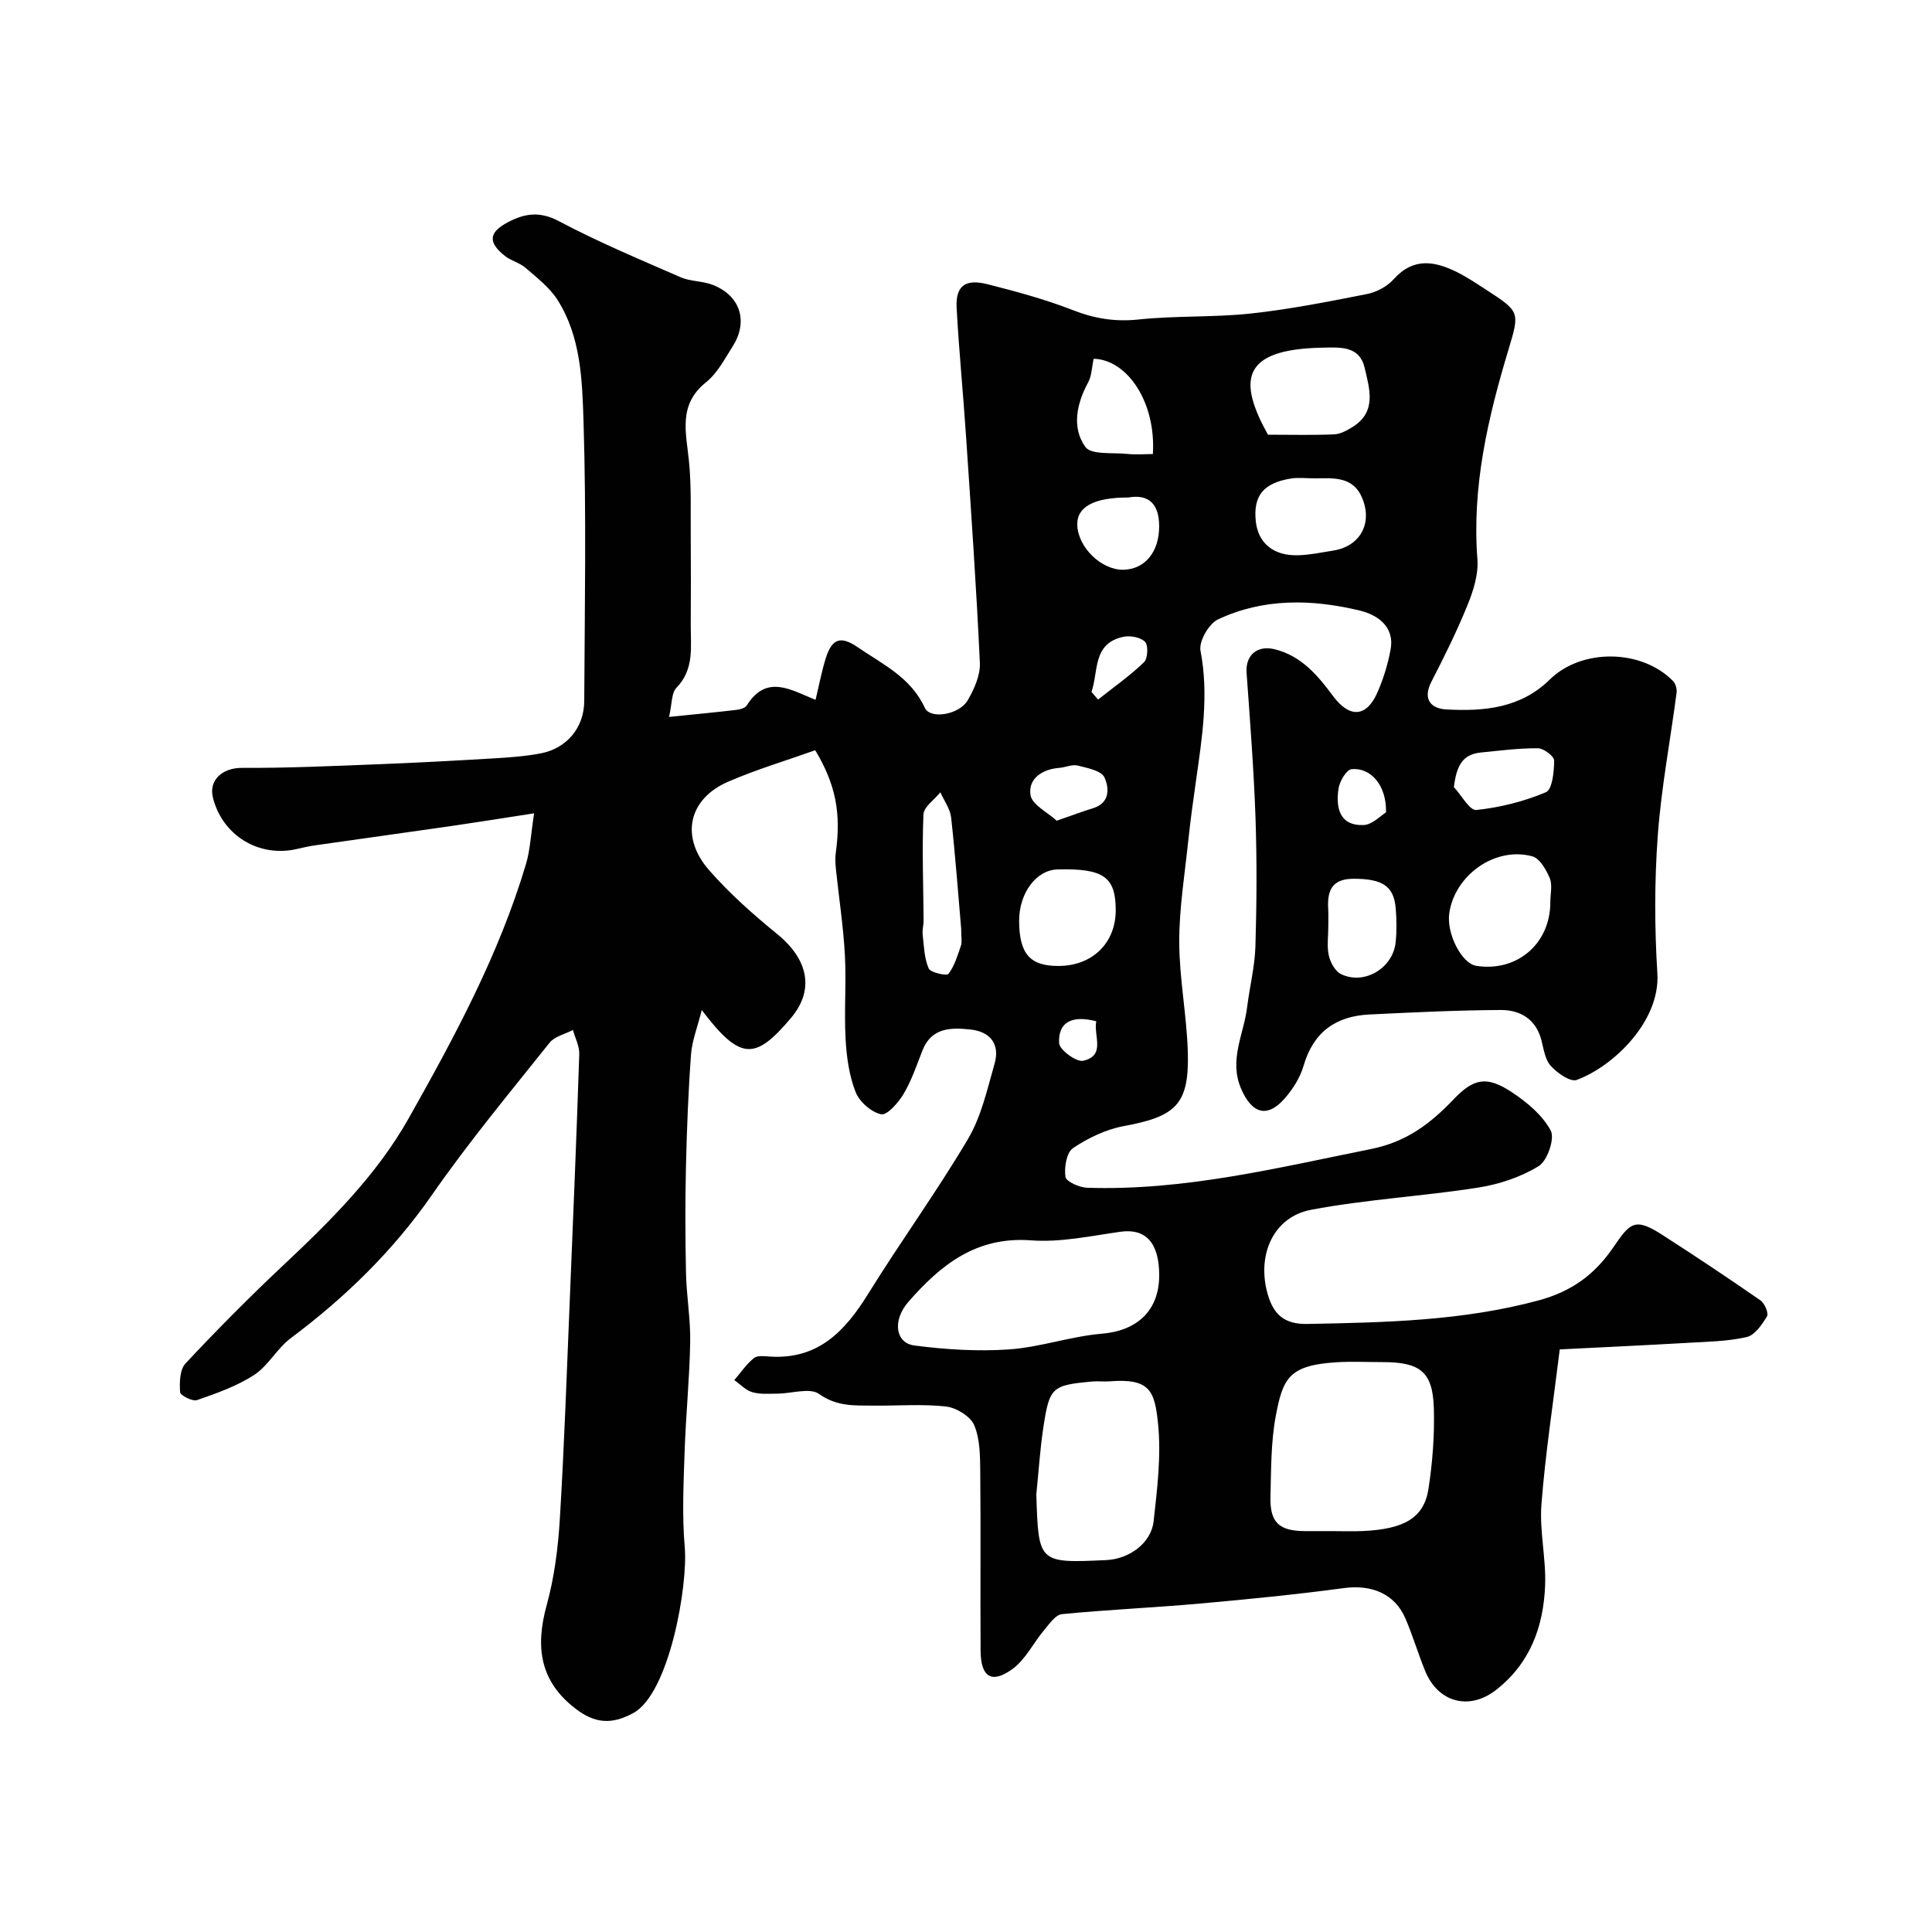 <svg enable-background="new 0 0 400 400" viewBox="0 0 400 400" xmlns="http://www.w3.org/2000/svg"><path d="m110.58 168.39c-6.55 1.01-11.83 1.86-17.13 2.63-9.38 1.35-18.78 2.65-28.17 3.99-1.29.18-2.56.48-3.83.77-7.86 1.8-15.39-2.8-17.36-10.61-.94-3.73 2.05-6.22 6.04-6.19 9.46.05 18.93-.39 28.4-.76 8.09-.31 16.18-.76 24.26-1.24 3.09-.19 6.22-.43 9.25-1.02 5.3-1.05 8.89-5.3 8.92-10.8.1-19.33.45-38.67-.15-57.98-.27-8.52-.55-17.5-5.4-25.12-1.64-2.57-4.26-4.57-6.62-6.62-1.2-1.04-2.96-1.44-4.22-2.43-3.6-2.83-3.4-4.9.6-7.01 3.45-1.82 6.58-2.31 10.54-.21 8.16 4.33 16.73 7.91 25.21 11.61 2.03.89 4.5.76 6.59 1.56 5.75 2.21 7.48 7.55 4.18 12.76-1.66 2.62-3.19 5.57-5.53 7.44-5.8 4.65-4.11 10.39-3.52 16.29.53 5.27.32 10.62.37 15.94.05 6 .03 12 0 18-.02 4.54.77 9.17-2.97 13.02-1.04 1.07-.89 3.3-1.52 6.02 5.18-.53 9.55-.94 13.9-1.45.77-.09 1.84-.37 2.19-.93 4.11-6.53 9.11-3.23 14.24-1.15.72-2.99 1.25-5.84 2.11-8.6 1.3-4.19 3.17-4.66 6.6-2.31 5.2 3.56 11 6.23 13.91 12.55 1.13 2.46 7.16 1.43 8.89-1.56 1.34-2.32 2.63-5.19 2.51-7.74-.72-15.64-1.81-31.27-2.86-46.9-.59-8.87-1.47-17.72-1.95-26.6-.24-4.52 1.76-6.07 6.37-4.9 5.96 1.51 11.95 3.13 17.67 5.36 4.5 1.76 8.75 2.46 13.6 1.95 7.71-.82 15.55-.41 23.26-1.24 8.08-.87 16.1-2.46 24.09-4.04 1.98-.39 4.16-1.57 5.5-3.06 4.09-4.57 8.52-3.76 13.17-1.44 2.04 1.02 3.95 2.31 5.87 3.55 7.01 4.56 7.1 4.6 4.78 12.28-4.29 14.21-7.65 28.5-6.49 43.57.24 3.09-.82 6.49-2.02 9.44-2.2 5.44-4.82 10.72-7.51 15.95-1.89 3.68 0 5.55 3.07 5.72 7.78.43 15.39-.23 21.46-6.2 6.61-6.49 19.04-6.31 25.51.33.53.54.83 1.64.73 2.41-1.29 9.88-3.18 19.71-3.9 29.63-.69 9.45-.67 19.02-.08 28.47.62 9.99-9.19 19.32-16.71 22.07-1.31.48-4.04-1.44-5.38-2.93-1.19-1.33-1.45-3.55-1.95-5.42-1.16-4.29-4.41-6.14-8.33-6.13-9.09.04-18.19.49-27.28.93-6.94.34-11.58 3.65-13.6 10.62-.7 2.42-2.19 4.79-3.86 6.71-3.65 4.2-6.85 3.24-9.09-2.01-2.54-5.93.58-11.24 1.26-16.81.52-4.21 1.59-8.39 1.72-12.6.27-8.86.32-17.74.02-26.59-.35-10.03-1.13-20.05-1.85-30.07-.26-3.66 2.22-5.77 5.86-4.86 5.52 1.39 8.89 5.43 12.03 9.66 3.45 4.65 6.98 4.47 9.27-.88 1.21-2.81 2.14-5.82 2.67-8.83.84-4.82-2.96-7.15-6.4-7.97-9.87-2.38-19.94-2.61-29.36 1.84-1.89.89-3.98 4.55-3.61 6.47 1.77 9.2.31 18.13-.96 27.13-.58 4.05-1.14 8.11-1.57 12.18-.73 7.01-1.89 14.03-1.87 21.05.02 7.53 1.54 15.05 1.77 22.6.33 10.92-2.36 13.46-13.22 15.46-3.7.68-7.41 2.46-10.55 4.57-1.34.9-1.85 4.02-1.56 5.95.15.98 2.88 2.2 4.48 2.25 20.04.66 39.3-4.1 58.76-8.01 7.45-1.5 12.36-5.31 17.16-10.33 4.15-4.35 6.87-4.85 12.02-1.44 3.13 2.07 6.35 4.75 8.05 7.94.88 1.65-.69 6.25-2.49 7.36-3.72 2.29-8.23 3.78-12.59 4.46-11.47 1.79-23.13 2.43-34.52 4.58-7.91 1.49-11.33 9.49-8.97 17.57 1.22 4.17 3.48 6.15 8.15 6.07 16.13-.31 32.17-.62 47.96-4.89 6.85-1.86 11.59-5.37 15.44-11 3.47-5.08 4.43-6.22 10.13-2.55 6.85 4.41 13.63 8.92 20.32 13.56.86.6 1.73 2.67 1.35 3.3-1.03 1.71-2.52 3.9-4.2 4.29-3.96.91-8.12.96-12.22 1.2-8.66.5-17.33.9-26.49 1.36-1.39 11.33-2.99 21.68-3.79 32.08-.43 5.54.98 11.21.76 16.79-.34 8.53-3.09 16.16-10.23 21.69-5.45 4.21-11.9 2.6-14.6-3.97-1.48-3.6-2.57-7.37-4.12-10.94-2.21-5.09-7.02-6.99-12.65-6.24-9.92 1.33-19.89 2.32-29.86 3.21-9.52.85-19.07 1.26-28.58 2.19-1.33.13-2.61 2.03-3.69 3.31-2.25 2.68-3.87 6.13-6.6 8.09-4.31 3.09-6.51 1.61-6.55-3.85-.08-12.33.05-24.66-.07-36.99-.03-3.26-.03-6.78-1.25-9.68-.77-1.83-3.68-3.61-5.8-3.86-4.93-.56-9.98-.14-14.98-.19-3.91-.04-7.62.24-11.33-2.41-1.92-1.37-5.72-.08-8.67-.07-1.73.01-3.56.17-5.18-.31-1.36-.4-2.48-1.63-3.71-2.49 1.33-1.55 2.5-3.31 4.07-4.57.74-.6 2.25-.37 3.4-.3 9.94.59 15.48-5.3 20.25-13 6.69-10.8 14.19-21.12 20.66-32.05 2.75-4.65 3.98-10.27 5.5-15.56 1.18-4.11-.9-6.69-5.05-7.12-4.01-.42-8.03-.4-9.89 4.38-1.18 3.03-2.24 6.17-3.88 8.95-1.08 1.81-3.42 4.49-4.66 4.23-2.05-.43-4.5-2.59-5.29-4.61-1.33-3.41-1.87-7.26-2.07-10.96-.32-5.81.17-11.67-.15-17.49-.32-5.88-1.23-11.73-1.84-17.59-.12-1.15-.2-2.35-.04-3.49 1.13-8.19 0-14.14-4.26-21.23-5.97 2.13-12.16 3.97-18.04 6.52-8.2 3.56-9.97 11.4-3.93 18.31 4.23 4.83 9.12 9.17 14.11 13.23 6.45 5.26 7.73 11.56 2.88 17.33-7.51 8.93-10.56 8.84-18.51-1.6-.89 3.57-2.01 6.34-2.22 9.17-.57 7.75-.87 15.52-1.05 23.29-.17 7.33-.15 14.67.01 21.99.1 4.77.95 9.54.87 14.3-.14 7.59-.91 15.16-1.16 22.75-.22 6.57-.54 13.19.03 19.71.69 7.91-3.18 30.28-10.67 34.35-4.54 2.47-7.99 2.09-11.88-.87-7.5-5.71-8.41-12.87-6.03-21.5 1.59-5.77 2.36-11.87 2.72-17.86.93-15.35 1.45-30.73 2.09-46.1.69-16.7 1.38-33.4 1.93-50.1.05-1.65-.85-3.33-1.31-5-1.64.86-3.77 1.31-4.83 2.63-8.26 10.36-16.76 20.58-24.31 31.45-8.11 11.67-18.01 21.29-29.3 29.74-2.83 2.12-4.63 5.68-7.55 7.59-3.57 2.33-7.77 3.8-11.84 5.22-.93.32-3.45-.97-3.5-1.64-.14-1.98-.08-4.66 1.11-5.94 6.48-6.93 13.18-13.69 20.09-20.19 9.84-9.24 19.47-18.77 26.11-30.55 9.5-16.86 18.72-33.94 24.29-52.64.88-2.93 1-6.08 1.69-10.53zm165.02 148.61c2.16 0 4.33.08 6.48-.01 8.7-.39 12.76-2.74 13.68-8.8.84-5.5 1.27-11.14 1.1-16.69-.24-7.5-2.82-9.49-10.64-9.49-3.16 0-6.33-.16-9.47.03-9.9.61-11.15 3.31-12.62 11.16-1.02 5.45-.95 11.13-1.09 16.71-.14 5.29 1.77 7.05 7.07 7.09 1.84.01 3.66 0 5.49 0zm-35.6-52.98c0-6.74-2.82-9.73-8.01-9-6.16.87-12.44 2.24-18.55 1.78-11.33-.84-18.71 5.1-25.38 12.75-3.33 3.82-2.69 8.51 1.25 9.02 6.48.84 13.12 1.26 19.62.81 6.44-.45 12.75-2.71 19.19-3.25 7.28-.61 11.88-4.74 11.88-12.11zm-25.44 45.35c.44 14.27.44 14.27 14.48 13.63 4.73-.22 9.29-3.49 9.8-8.02.75-6.71 1.6-13.59.92-20.24-.7-6.83-1.69-9.4-10.04-8.75-1.16.09-2.34-.07-3.5.03-8.45.77-8.94 1.13-10.22 9.61-.68 4.55-.97 9.16-1.44 13.74zm106.42-122.62c0-1.66.47-3.52-.12-4.94-.74-1.76-2.1-4.12-3.65-4.53-7.68-2.04-15.97 3.87-17.15 11.75-.63 4.24 2.56 10.48 5.6 10.94 8.46 1.31 15.34-4.62 15.32-13.22zm-58.47-96.75c4.76 0 9.24.12 13.69-.07 1.32-.06 2.71-.82 3.88-1.56 5.03-3.16 3.44-7.94 2.46-12.2-1.07-4.6-5.05-4.27-8.77-4.19-17.02.32-17.37 6.98-11.26 18.02zm-31.51 98.43c-.01-6.91-2.54-8.67-12.07-8.42-4.4.12-7.95 4.9-7.93 10.67.03 6.84 2.27 9.36 8.25 9.31 6.95-.05 11.76-4.78 11.75-11.56zm41.19-89.39c-1.66 0-3.35-.22-4.96.04-5.7.94-7.79 3.59-7.23 8.87.49 4.52 3.7 7.18 8.82 7.01 2.42-.08 4.83-.59 7.23-.97 5.53-.89 8.16-5.59 5.99-10.85-1.88-4.57-5.98-4.14-9.85-4.1zm-73.19 93.23c-.61-7.01-1.19-15.03-2.08-23.02-.2-1.8-1.46-3.48-2.23-5.21-1.22 1.52-3.43 3.01-3.5 4.58-.31 7.29-.02 14.6.03 21.91.01 1-.3 2.01-.19 2.99.27 2.37.32 4.88 1.25 6.99.38.87 3.74 1.58 4.09 1.12 1.26-1.66 1.89-3.83 2.59-5.86.25-.76.04-1.67.04-3.5zm76.01-.37c0 1.99-.32 4.06.11 5.95.32 1.42 1.31 3.23 2.51 3.82 4.8 2.36 10.8-1.22 11.33-6.63.23-2.3.2-4.66.01-6.97-.39-4.68-2.82-6.13-8.73-6.13-4.69 0-5.49 2.68-5.24 6.47.06 1.16 0 2.33.01 3.49zm-48.58-117.62c-.4 1.85-.41 3.55-1.13 4.87-2.41 4.44-3.43 9.35-.61 13.36 1.19 1.7 5.68 1.16 8.69 1.47 1.76.18 3.56.03 5.31.03.67-10.82-5.35-19.56-12.26-19.73zm74.58 88.68c1.56 1.67 3.29 4.89 4.65 4.74 4.9-.52 9.87-1.76 14.41-3.68 1.32-.56 1.69-4.28 1.7-6.55.01-.89-2.16-2.54-3.35-2.55-3.95-.03-7.9.49-11.84.88-3.78.38-5.02 2.72-5.57 7.16zm-67.39-59.96c-7.21-.01-10.74 1.99-10.58 5.75.19 4.61 4.99 9.26 9.48 9.21 4.51-.05 7.5-3.69 7.47-9.05-.01-4.58-2.17-6.65-6.37-5.91zm-14.84 66.92c3.3-1.14 5.38-1.94 7.5-2.58 3.63-1.1 3.35-4.29 2.38-6.39-.64-1.4-3.55-1.95-5.55-2.45-1.16-.28-2.52.38-3.8.48-3.55.28-6.46 2.24-5.96 5.59.29 2.04 3.57 3.63 5.43 5.35zm68.18-1.72c.13-5.63-3.17-9.34-7.14-8.95-1.06.11-2.48 2.53-2.7 4.04-.55 3.85.13 7.67 5.14 7.53 1.84-.04 3.64-1.99 4.7-2.62zm-60.98-24.95c.45.53.9 1.06 1.36 1.59 3.2-2.54 6.57-4.9 9.5-7.72.8-.76.94-3.47.24-4.22-.89-.95-3.05-1.36-4.47-1.06-6.46 1.34-5.15 7.18-6.63 11.41zm.99 68.19c-4.82-1.25-7.93 0-7.69 4.53.07 1.39 3.59 3.97 4.99 3.65 4.72-1.08 2.1-5.18 2.7-8.18z" fill="#010102"/></svg>